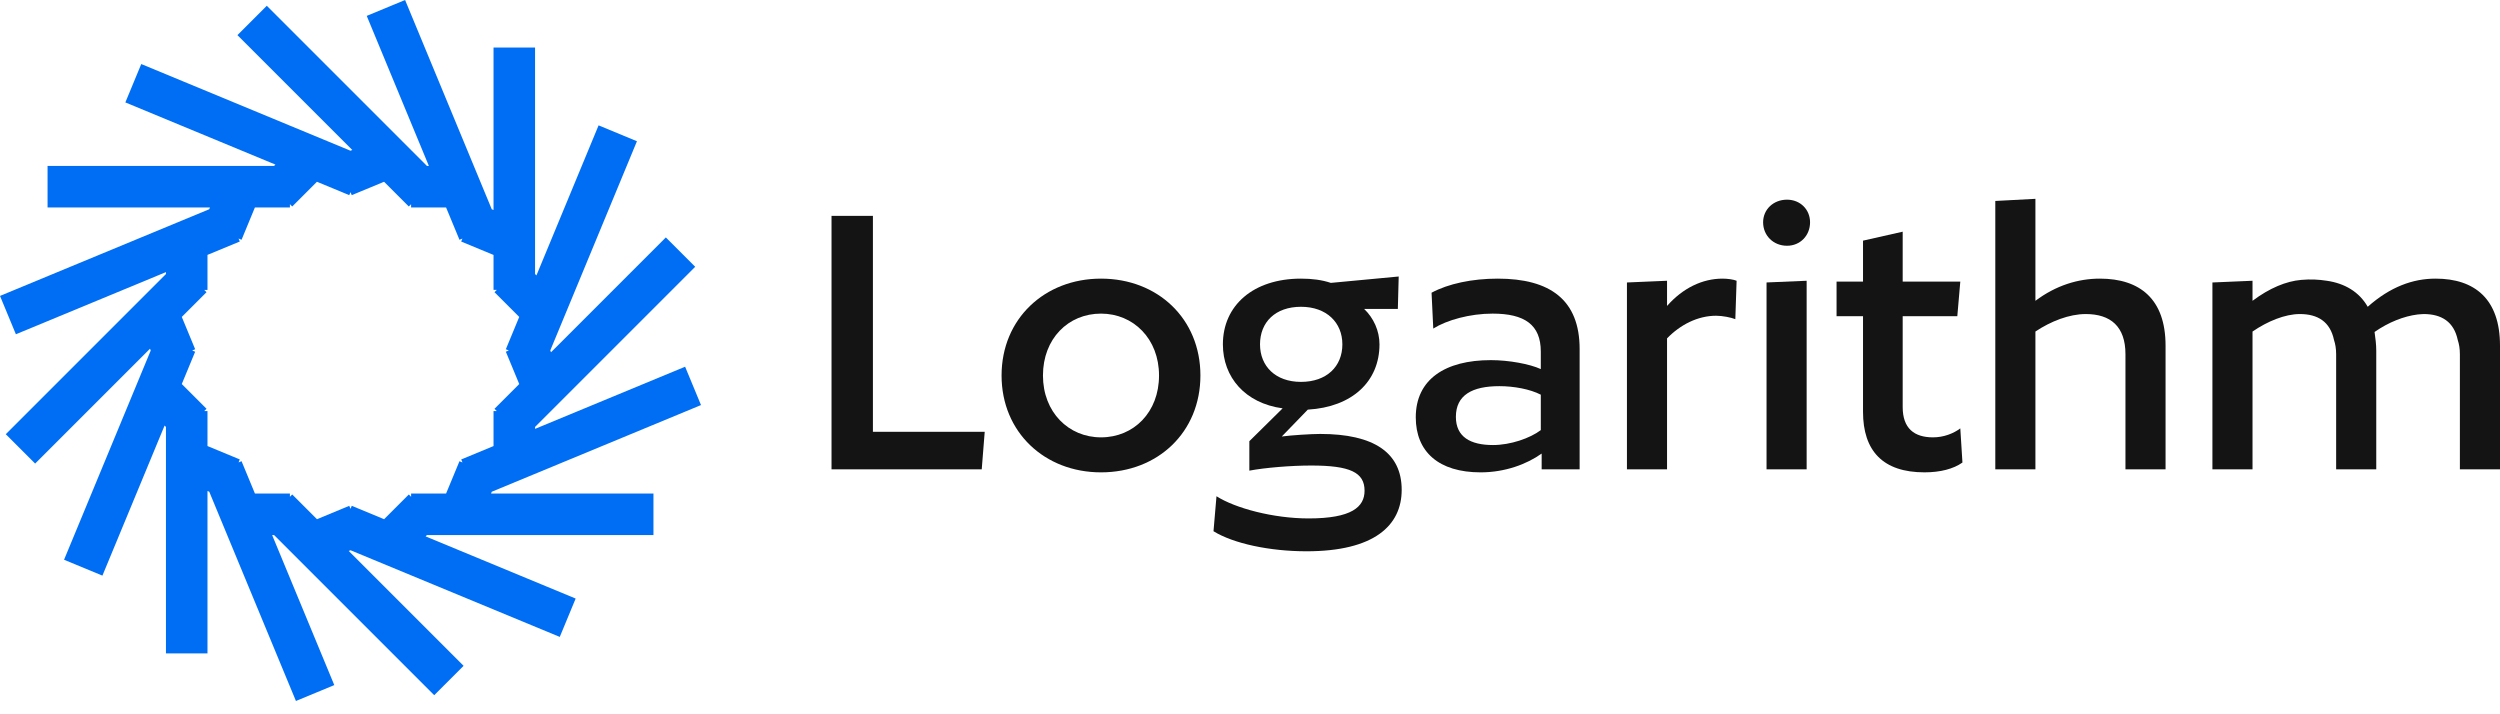 <svg width="175" height="50" viewBox="0 0 175 50" fill="none" xmlns="http://www.w3.org/2000/svg">
<g clip-path="url(#clip0_1319_74)">
<path fill-rule="evenodd" clip-rule="evenodd" d="M38.571 24.658L46.609 16.62L48.664 18.675L37.454 29.886V30.021L47.958 25.67L49.07 28.355L34.424 34.422L34.372 34.547H45.742V37.453H29.887L29.792 37.548L40.296 41.899L39.184 44.584L24.537 38.517L24.412 38.569L32.451 46.608L30.395 48.663L19.185 37.453H19.049L23.4 47.956L20.715 49.069L14.647 34.42L14.524 34.369V45.739H11.617V29.886L11.521 29.789L7.169 40.294L4.484 39.182L10.552 24.534L10.5 24.41L2.46 32.45L0.405 30.395L11.617 19.183V19.047L1.112 23.398L0 20.714L14.647 14.646L14.699 14.521H3.329V11.615H19.185L19.279 11.521L8.775 7.169L9.888 4.483L24.535 10.551L24.66 10.498L16.62 2.459L18.675 0.404L29.887 11.615H30.021L25.671 1.112L28.356 0L34.423 14.648L34.547 14.7V3.328H37.454V19.183L37.55 19.279L41.901 8.775L44.586 9.887L38.519 24.533L38.571 24.658ZM34.547 17.846V20.293H34.774L34.614 20.453L36.346 22.185L35.409 24.448L35.617 24.534L35.409 24.62L36.346 26.883L34.613 28.616L34.773 28.775H34.547V31.225L32.285 32.162L32.372 32.371L32.163 32.285L31.226 34.547H28.777V34.775L28.616 34.614L26.886 36.344L24.623 35.407L24.535 35.618L24.448 35.408L22.188 36.345L20.455 34.612L20.294 34.774V34.547H17.845L16.908 32.283L16.699 32.37L16.786 32.161L14.524 31.223V28.775H14.297L14.457 28.615L12.725 26.883L13.661 24.621L13.452 24.535L13.662 24.448L12.725 22.185L14.456 20.454L14.296 20.294H14.524V17.842L16.785 16.906L16.698 16.697L16.909 16.784L17.844 14.521H20.294V14.294L20.455 14.455L22.186 12.724L23.853 13.413L24.174 13.547L24.448 13.661L24.535 13.452L24.622 13.661L26.831 12.746L26.886 12.724L28.617 14.455L28.776 14.296V14.521H31.225L32.163 16.785L32.369 16.7L32.283 16.908L34.547 17.846Z" fill="#006EF4"/>
<path d="M58.207 32.855H68.721L68.93 30.226H61.104V15.112H58.207V32.855Z" fill="#141414"/>
<path d="M84.029 26.284C84.029 22.312 81.042 19.504 77.07 19.504C73.127 19.504 70.11 22.312 70.11 26.284C70.11 30.257 73.127 33.065 77.07 33.065C81.042 33.065 84.029 30.257 84.029 26.284ZM81.132 26.284C81.132 28.853 79.369 30.615 77.07 30.615C74.799 30.615 73.007 28.853 73.007 26.284C73.007 23.715 74.77 21.953 77.07 21.953C79.34 21.953 81.132 23.715 81.132 26.284Z" fill="#141414"/>
<path d="M97.909 19.355L93.159 19.802C92.532 19.593 91.845 19.504 91.069 19.504C87.723 19.504 85.602 21.386 85.602 24.104C85.602 26.404 87.156 28.226 89.784 28.584L87.454 30.884V32.945C88.559 32.736 90.381 32.587 91.785 32.587C94.503 32.587 95.519 33.065 95.519 34.349C95.519 35.484 94.623 36.29 91.606 36.29C89.127 36.29 86.469 35.574 85.154 34.737L84.945 37.186C86.349 38.053 88.888 38.59 91.457 38.59C96.176 38.59 98.118 36.798 98.118 34.289C98.118 31.691 96.176 30.376 92.413 30.376C91.785 30.376 90.381 30.466 89.724 30.555L91.546 28.674C94.653 28.494 96.564 26.702 96.564 24.104C96.564 23.148 96.146 22.252 95.489 21.625H97.849L97.909 19.355ZM93.966 24.104C93.966 25.657 92.861 26.732 91.069 26.732C89.276 26.732 88.201 25.627 88.201 24.104C88.201 22.55 89.276 21.475 91.069 21.475C92.861 21.475 93.966 22.58 93.966 24.104Z" fill="#141414"/>
<path d="M110.574 32.855V24.432C110.574 20.997 108.513 19.504 104.839 19.504C103.047 19.504 101.374 19.862 100.209 20.49L100.329 22.999C101.285 22.401 102.898 21.953 104.481 21.953C106.721 21.953 107.856 22.73 107.856 24.611V25.836C107.079 25.478 105.616 25.209 104.361 25.209C101.165 25.209 99.104 26.553 99.104 29.211C99.104 31.631 100.717 33.065 103.644 33.065C105.347 33.065 106.87 32.497 107.916 31.75V32.855H110.574ZM107.856 30.108C107.109 30.675 105.735 31.153 104.511 31.153C102.928 31.153 101.912 30.585 101.912 29.181C101.912 27.658 103.047 27.031 104.959 27.031C105.974 27.031 107.109 27.24 107.856 27.628V30.108Z" fill="#141414"/>
<path d="M121.562 19.653C121.353 19.564 120.935 19.504 120.576 19.504C119.173 19.504 117.799 20.161 116.693 21.416V19.653L113.886 19.773V32.855H116.693V23.686C117.62 22.73 118.843 22.102 120.128 22.102C120.576 22.102 121.174 22.222 121.473 22.341L121.562 19.653Z" fill="#141414"/>
<path d="M125.091 13.977C124.135 13.977 123.418 14.665 123.418 15.561C123.418 16.487 124.135 17.203 125.091 17.203C126.017 17.203 126.704 16.487 126.704 15.561C126.704 14.665 126.017 13.977 125.091 13.977ZM126.465 19.653L123.658 19.772V32.855H126.465V19.653Z" fill="#141414"/>
<path d="M137.221 19.712H133.188V16.218L130.411 16.845V19.712H128.559V22.132H130.411V28.823C130.411 31.571 131.814 33.064 134.712 33.064C135.817 33.064 136.743 32.825 137.371 32.377L137.221 29.987C136.743 30.346 136.057 30.615 135.31 30.615C133.995 30.615 133.188 29.987 133.188 28.494V22.132H137.012L137.221 19.712Z" fill="#141414"/>
<path d="M151.589 32.855V24.193C151.589 20.937 149.797 19.504 146.989 19.504C145.466 19.504 143.913 19.981 142.479 21.057V13.918L139.671 14.067V32.855H142.479V23.207C143.554 22.491 144.838 21.983 146.003 21.983C147.736 21.983 148.782 22.849 148.782 24.791V32.855H151.589Z" fill="#141414"/>
<path d="M175 32.855V24.193C175 20.938 173.238 19.504 170.49 19.504C168.907 19.504 167.324 20.071 165.74 21.475C165.144 20.43 164.128 19.832 162.873 19.653C162.305 19.564 161.738 19.534 161.082 19.593C160.036 19.683 158.871 20.161 157.676 21.057V19.653L154.869 19.773V32.855H157.676V23.208C158.722 22.491 159.946 21.983 160.991 21.983C162.246 21.983 163.112 22.521 163.382 23.805C163.471 24.074 163.53 24.402 163.53 24.791V32.855H166.338V24.552C166.338 24.104 166.278 23.656 166.219 23.238C167.204 22.55 168.279 22.132 169.236 22.013C169.355 22.013 169.504 21.983 169.653 21.983C170.908 21.983 171.774 22.521 172.044 23.805C172.133 24.074 172.192 24.402 172.192 24.791V32.855H175Z" fill="#141414"/>
</g>
<defs>
<clipPath id="clip0_1319_74">
<rect width="175" height="50" fill="white"/>
</clipPath>
</defs>
</svg>
